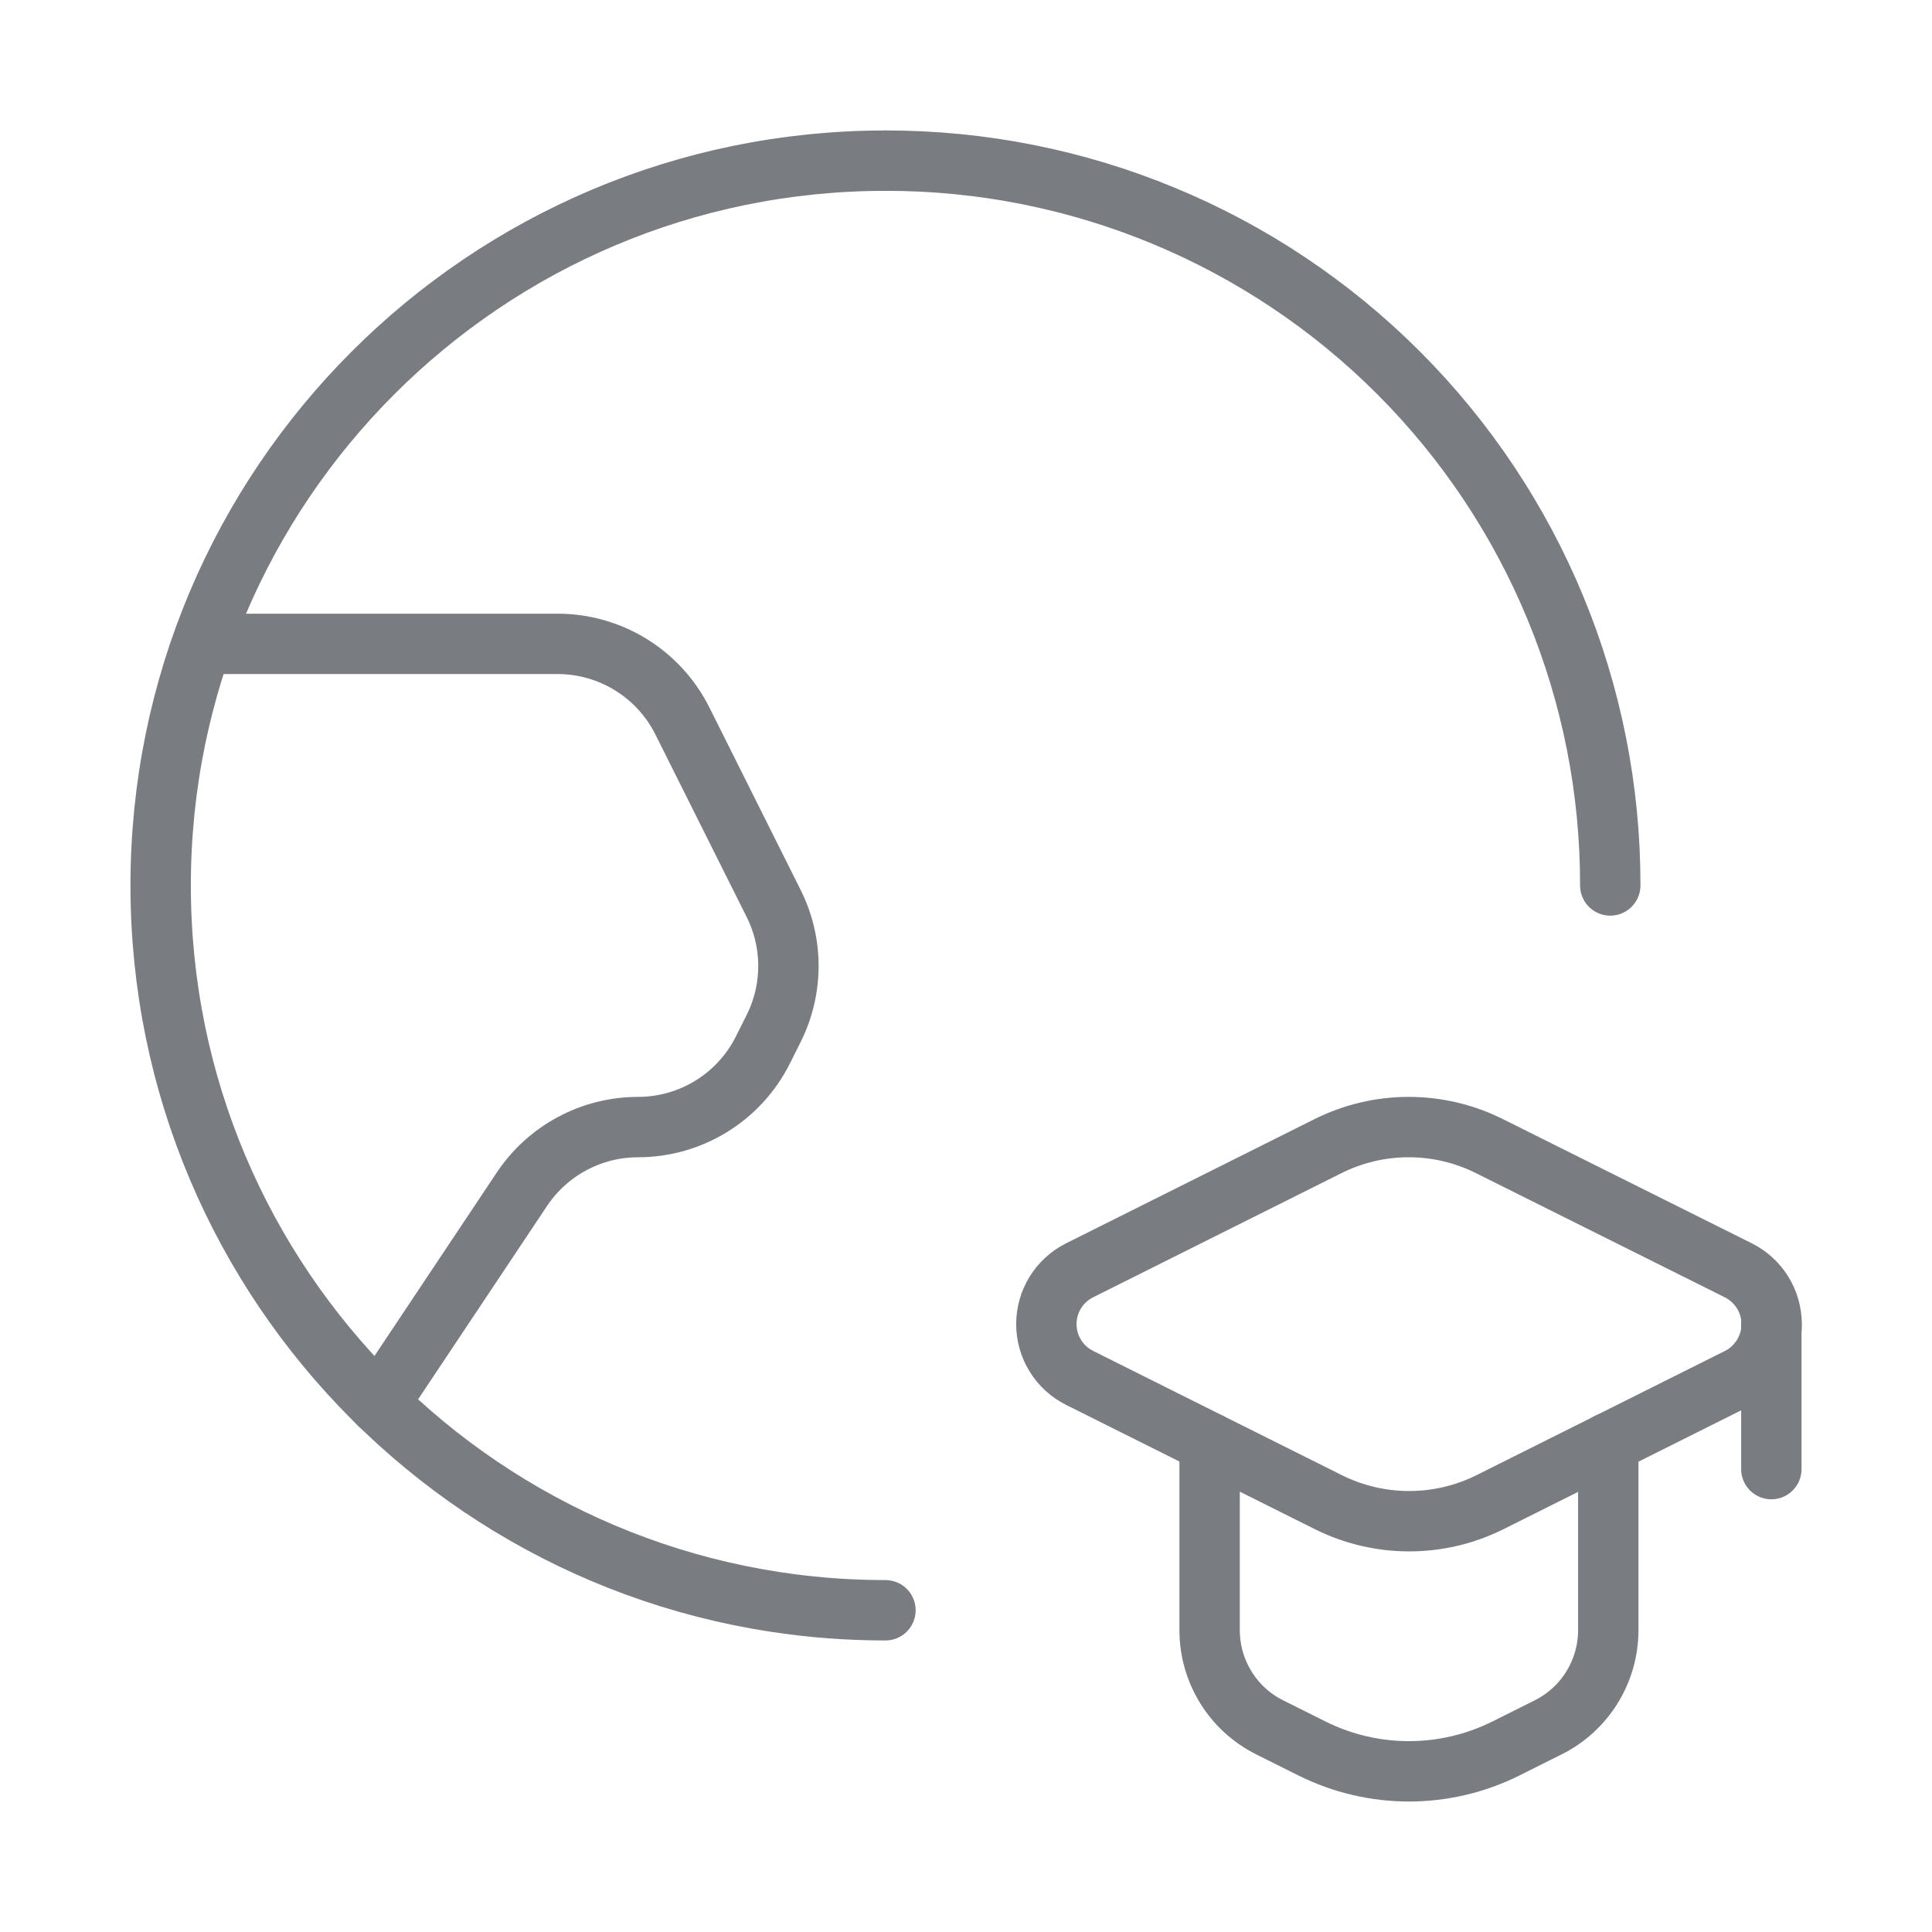 <svg width="64" height="64" viewBox="0 0 64 64" fill="none" xmlns="http://www.w3.org/2000/svg">
<path d="M12.547 46.507L17.287 39.398C18.145 38.11 19.59 37.336 21.137 37.336V37.336C22.889 37.335 24.491 36.345 25.274 34.777L25.629 34.068C26.28 32.765 26.28 31.232 25.629 29.93L22.607 23.887C21.824 22.319 20.222 21.328 18.469 21.329H6.709" stroke="#797C81" stroke-width="2" stroke-linecap="round" stroke-linejoin="round"/>
<path d="M29.332 5.322C16.072 5.322 5.322 16.072 5.322 29.332C5.322 42.593 16.072 53.342 29.332 53.342" stroke="#797C81" stroke-width="2" stroke-linecap="round" stroke-linejoin="round"/>
<path d="M53.342 29.332C53.353 22.961 50.827 16.848 46.322 12.343C41.816 7.838 35.703 5.312 29.332 5.322" stroke="#797C81" stroke-width="2" stroke-linecap="round" stroke-linejoin="round"/>
<path d="M40.07 47.799V54.001C40.07 55.365 40.84 56.612 42.06 57.221L43.453 57.917C45.48 58.931 47.866 58.931 49.893 57.917L51.285 57.221C52.505 56.612 53.276 55.365 53.276 54.001V47.799" stroke="#797C81" stroke-width="2" stroke-linecap="round" stroke-linejoin="round"/>
<path fill-rule="evenodd" clip-rule="evenodd" d="M35.77 45.648L44.005 49.762C45.69 50.602 47.672 50.602 49.357 49.762L57.584 45.648C58.26 45.311 58.688 44.62 58.688 43.865C58.688 43.109 58.26 42.419 57.584 42.081L49.341 37.968C47.656 37.125 45.673 37.125 43.989 37.968L35.762 42.081C35.086 42.42 34.66 43.112 34.662 43.867C34.664 44.623 35.093 45.313 35.77 45.648Z" stroke="#797C81" stroke-width="2" stroke-linecap="round" stroke-linejoin="round"/>
<path d="M58.678 43.864V48.666" stroke="#797C81" stroke-width="2" stroke-linecap="round" stroke-linejoin="round"/>
</svg>
